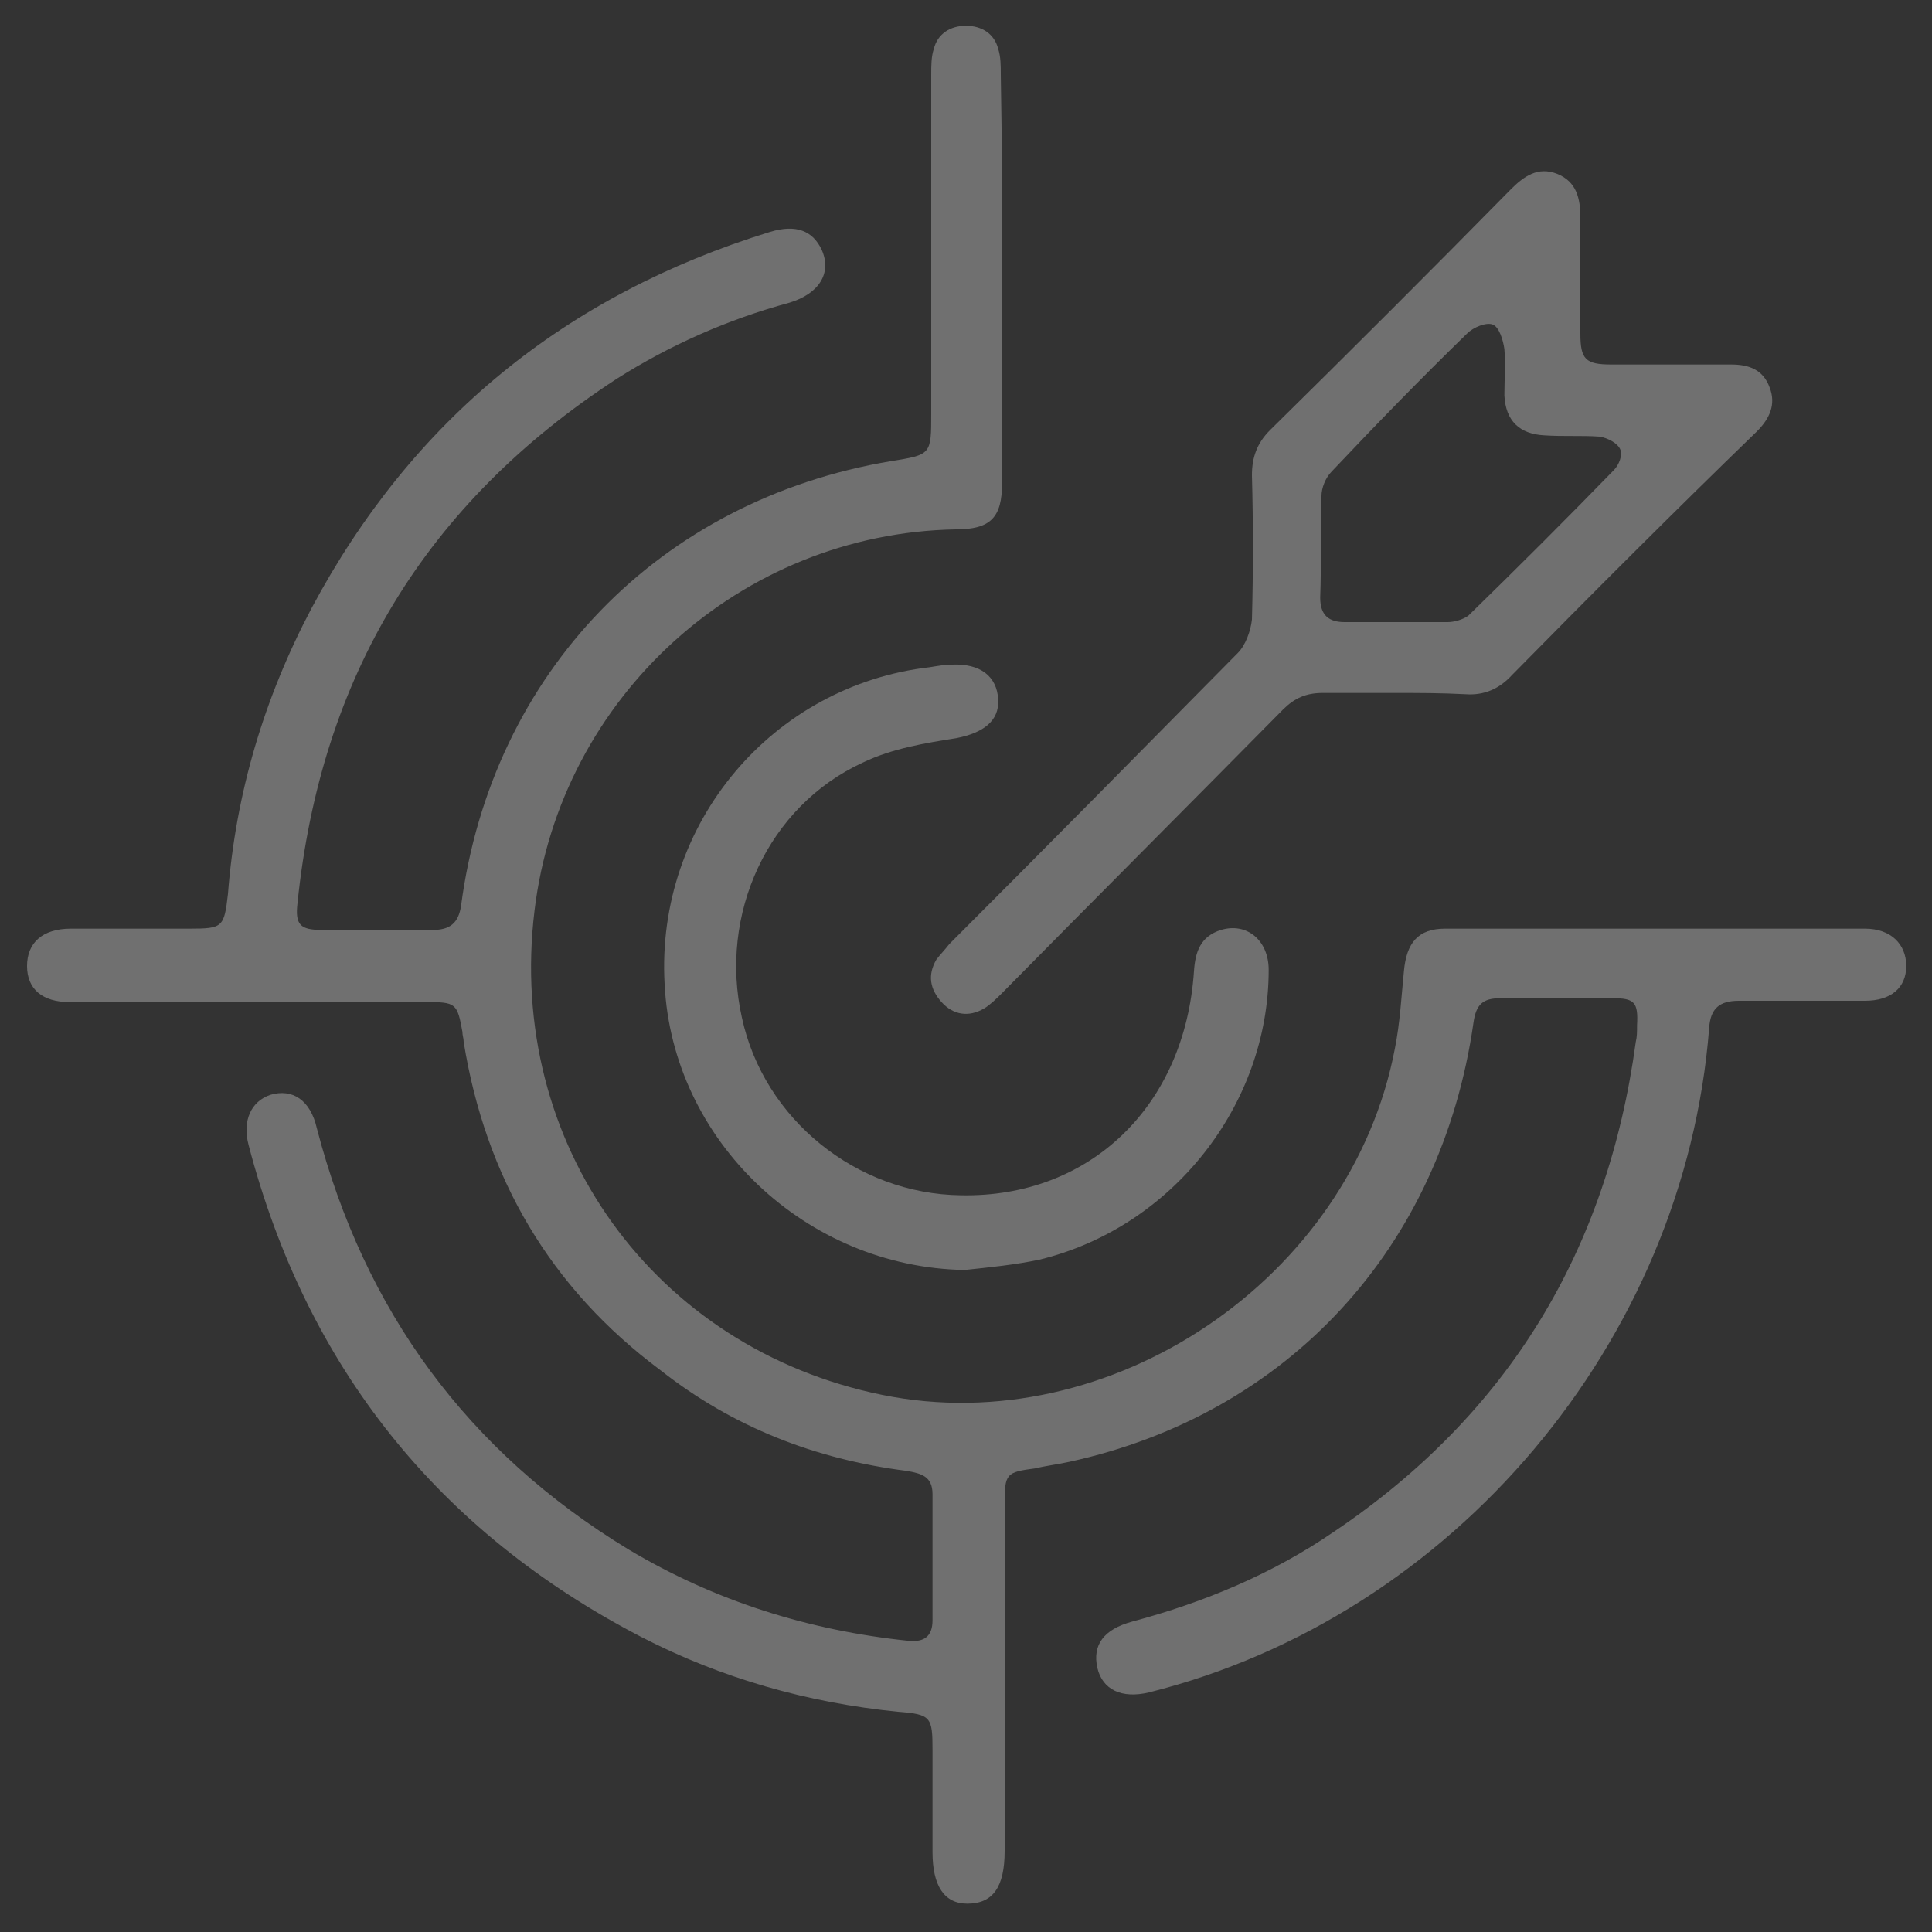 <?xml version="1.0" encoding="utf-8"?>
<!-- Generator: Adobe Illustrator 23.0.0, SVG Export Plug-In . SVG Version: 6.00 Build 0)  -->
<svg version="1.1" id="Layer_1" xmlns="http://www.w3.org/2000/svg" xmlns:xlink="http://www.w3.org/1999/xlink" x="0px" y="0px"
	 viewBox="0 0 150 150" style="enable-background:new 0 0 150 150;" xml:space="preserve">
<rect x="0" y="0" width="150" height="150" fill="#333333" stroke="none"/>
<style type="text/css">
	.st0{opacity:0.3;}
	.st1{fill:#FFFFFF;}
</style>
<g class="st0">
	<path class="st1" d="M77.8,21.5c0,5.3,0,10.7,0,16c0,2.7-0.9,3.6-3.6,3.6c-16.7,0.3-30.7,13-32.7,29.6c-2.2,18.1,9.3,34,27,37.6
		c17.7,3.6,36.4-9,39.8-26.9c0.4-2,0.5-4,0.7-6c0.2-2.2,1.1-3.3,3.2-3.3c10.9,0,21.8,0,32.6,0c2,0,3.2,1.2,3.2,2.9
		c0,1.7-1.2,2.7-3.2,2.7c-3.3,0-6.5,0-9.8,0c-1.5,0-2.2,0.6-2.3,2.1c-1.9,24.4-19.9,45.7-43.5,51.6c-2.1,0.5-3.6-0.2-4-1.9
		c-0.4-1.8,0.5-3,2.7-3.6c5.6-1.5,10.9-3.7,15.7-7c13.5-9.1,21.2-21.8,23.4-38c0.1-0.4,0.1-0.8,0.1-1.3c0.1-1.8-0.2-2.1-1.9-2.1
		c-2.9,0-5.8,0-8.7,0c-1.4,0-1.9,0.5-2.1,1.9c-2.5,17.5-14.4,30.4-31.4,34.1c-0.9,0.2-1.8,0.3-2.6,0.5c-2.3,0.3-2.4,0.4-2.4,2.8
		c0,9,0,17.9,0,26.9c0,2.8-0.9,4.1-2.9,4.1c-1.8,0-2.7-1.4-2.7-4c0-2.6,0-5.3,0-7.9c0-2.6-0.1-2.8-2.7-3c-7-0.7-13.7-2.6-19.9-5.8
		c-15.8-8.2-26-21-30.5-38.2c-0.5-1.9,0.2-3.4,1.7-3.9c1.7-0.5,3.1,0.4,3.6,2.6c3.7,14.2,11.7,25.1,24.2,32.7c6.7,4,14,6.3,21.8,7.1
		c1.2,0.1,1.8-0.4,1.8-1.6c0-3.3,0-6.5,0-9.8c0-1.4-0.9-1.6-2-1.8c-7.1-0.9-13.5-3.4-19.1-7.8C42.7,100,37.7,91.4,36,80.9
		c0-0.3-0.1-0.5-0.1-0.8c-0.4-2.2-0.5-2.3-2.8-2.3c-6.1,0-12.1,0-18.2,0c-3.2,0-6.3,0-9.5,0c-2.1,0-3.3-1-3.3-2.8
		c0-1.8,1.2-2.9,3.4-2.9c3.1,0,6.1,0,9.2,0c2.6,0,2.7-0.1,3-2.7c0.6-7.8,2.8-15.2,6.5-22.2c7.8-14.6,19.7-24.3,35.6-29.2
		c2-0.6,3.3-0.1,4,1.4c0.8,1.8-0.2,3.4-2.5,4.1c-4.8,1.3-9.3,3.3-13.4,5.9C33,39.1,24.9,52.6,23.1,70.1c-0.2,1.7,0.2,2.1,1.9,2.1
		c2.9,0,5.7,0,8.6,0c1.3,0,2-0.5,2.2-1.9c2.4-18.1,15.4-31.5,33.4-34.5c3.1-0.5,3.1-0.5,3.1-3.7c0-8.8,0-17.5,0-26.3
		c0-0.7,0-1.4,0.2-2C72.8,2.6,73.8,2,75,2c1.2,0,2.2,0.6,2.5,1.8c0.2,0.6,0.2,1.3,0.2,2C77.8,11,77.8,16.2,77.8,21.5z"/>
	<path class="st1" d="M108.4,53.8c-1.9,0-3.8,0-5.7,0c-1.3,0-2.2,0.4-3.1,1.3c-7.3,7.4-14.6,14.7-21.8,22c-0.4,0.4-0.9,0.9-1.4,1.2
		c-1.2,0.7-2.4,0.5-3.3-0.5c-0.9-1-1.1-2.1-0.4-3.3c0.3-0.4,0.7-0.8,1-1.2c7.5-7.5,14.9-15,22.4-22.6c0.6-0.6,1-1.7,1.1-2.6
		c0.1-3.7,0.1-7.5,0-11.2c0-1.4,0.4-2.5,1.4-3.5c6.3-6.2,12.5-12.4,18.7-18.7c1-1,2.1-1.8,3.6-1.2c1.5,0.6,1.8,1.9,1.8,3.4
		c0,3,0,6,0,9c0,2,0.4,2.4,2.4,2.4c3.1,0,6.2,0,9.3,0c1.4,0,2.5,0.4,3,1.8c0.5,1.3,0,2.4-1,3.4c-6.4,6.2-12.7,12.5-19,18.9
		c-1,1.1-2.2,1.6-3.6,1.5C111.9,53.8,110.1,53.8,108.4,53.8z M108.4,48.3c1.3,0,2.6,0,4,0c0.5,0,1.2-0.2,1.6-0.5
		c3.8-3.7,7.6-7.5,11.3-11.3c0.4-0.4,0.7-1.2,0.5-1.6c-0.2-0.5-1-0.9-1.6-1c-1.4-0.1-2.8,0-4.3-0.1c-1.9-0.1-3-1.1-3.1-3.1
		c0-1.2,0.1-2.4,0-3.6c-0.1-0.7-0.4-1.7-0.9-1.9c-0.5-0.2-1.5,0.2-2,0.7c-3.6,3.5-7.1,7.1-10.5,10.7c-0.5,0.5-0.8,1.3-0.8,1.9
		c-0.1,2.6,0,5.3-0.1,7.9c0,1.4,0.7,1.9,1.9,1.9C105.8,48.3,107.1,48.3,108.4,48.3z"/>
	<path class="st1" d="M74.9,98.6c-12.3-0.2-22.7-10-23.3-22.2C50.9,63.9,60,53.2,72.2,51.8c0.6-0.1,1.2-0.2,1.7-0.2
		c2.2-0.1,3.5,0.9,3.6,2.7c0.1,1.7-1.2,2.6-3.2,3c-2.5,0.4-5,0.8-7.3,1.9c-7.4,3.4-11.2,11.8-9.4,19.8c1.7,7.9,8.9,13.7,17,13.8
		C84.6,93,92,85.9,92.7,75.4c0.1-1.5,0.5-2.7,2.1-3.2c2-0.6,3.7,0.8,3.7,3.1c0,10.5-7.5,20-17.8,22.5C78.8,98.2,76.8,98.4,74.9,98.6
		z"/>
</g>
</svg>
